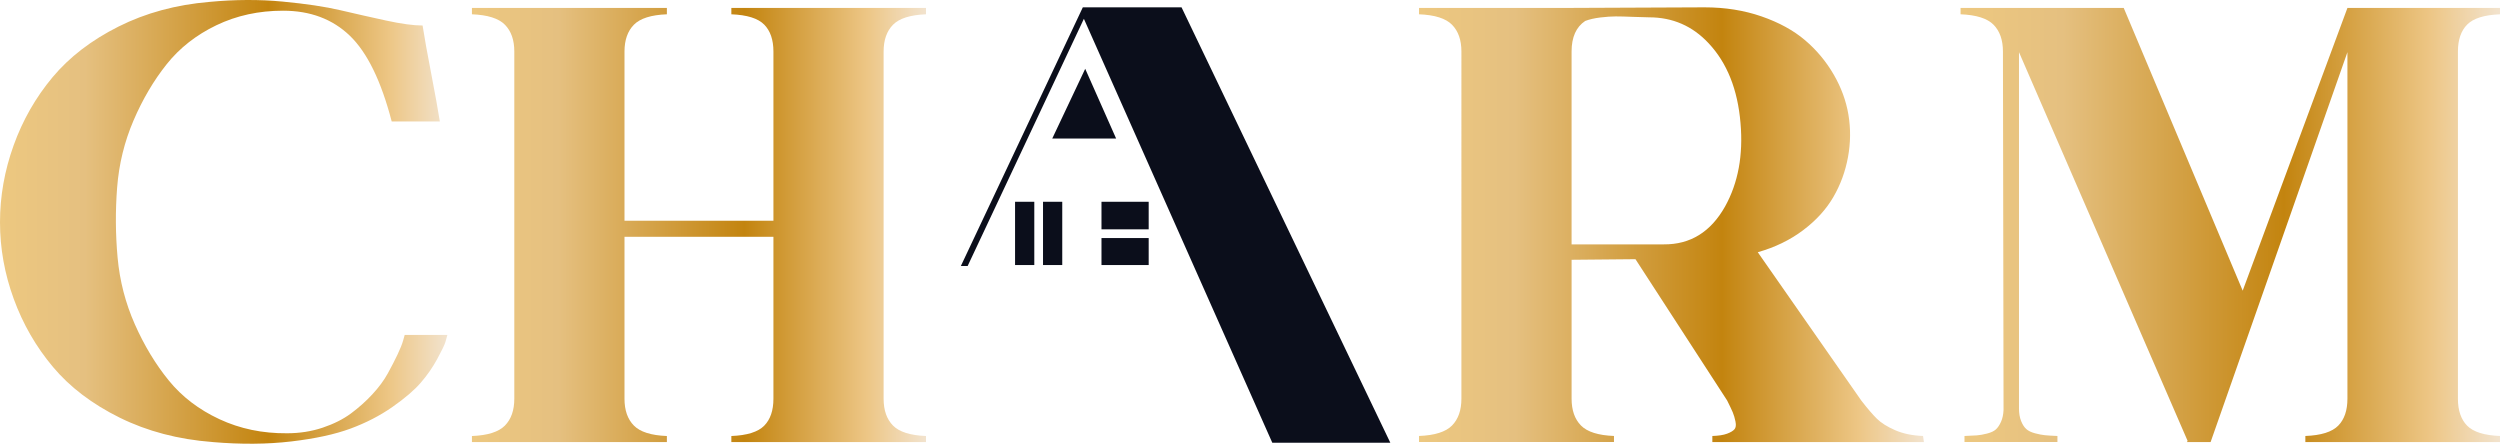 <svg xmlns="http://www.w3.org/2000/svg" xmlns:xlink="http://www.w3.org/1999/xlink" id="Capa_2" data-name="Capa 2" viewBox="0 0 1911.78 339.32"><defs><style>      .cls-1 {        fill: url(#Latón_apagado-3);      }      .cls-1, .cls-2, .cls-3, .cls-4, .cls-5 {        stroke-width: 0px;      }      .cls-2 {        fill: url(#Latón_apagado);      }      .cls-3 {        fill: url(#Latón_apagado-4);      }      .cls-4 {        fill: #0b0e1b;      }      .cls-5 {        fill: url(#Latón_apagado-2);      }    </style><linearGradient id="Lat&#xF3;n_apagado" data-name="Lat&#xF3;n apagado" x1="0" y1="169.66" x2="342.14" y2="169.66" gradientUnits="userSpaceOnUse"><stop offset="0" stop-color="#edc880"></stop><stop offset=".19" stop-color="#e5c080"></stop><stop offset=".6" stop-color="#c3840f"></stop><stop offset=".81" stop-color="#e3b76a"></stop><stop offset=".87" stop-color="#edc685"></stop><stop offset="1" stop-color="#f2e3ce"></stop></linearGradient><linearGradient id="Lat&#xF3;n_apagado-2" data-name="Lat&#xF3;n apagado" x1="360.89" y1="172.06" x2="708.12" y2="172.06" xlink:href="#Lat&#xF3;n_apagado"></linearGradient><linearGradient id="Lat&#xF3;n_apagado-3" data-name="Lat&#xF3;n apagado" x1="1085.14" y1="171.83" x2="1471.26" y2="171.83" xlink:href="#Lat&#xF3;n_apagado"></linearGradient><linearGradient id="Lat&#xF3;n_apagado-4" data-name="Lat&#xF3;n apagado" x1="1499.27" y1="172.06" x2="1911.78" y2="172.06" xlink:href="#Lat&#xF3;n_apagado"></linearGradient></defs><g id="Capa_1-2" data-name="Capa 1"><g><g><path class="cls-2" d="M162.51,338.03c-26.24-2.01-49.89-8.22-70.95-18.63-21.07-10.42-38.08-23.34-51.04-38.77-12.96-15.43-22.96-32.76-29.98-51.97C3.51,209.44,0,189.88,0,169.97s3.47-39.51,10.42-58.8c6.94-19.29,16.86-36.65,29.75-52.08,12.88-15.43,29.71-28.36,50.46-38.77C111.38,9.9,134.57,3.61,160.19,1.45c19.45-1.85,38.12-1.93,56.02-.23,17.9,1.7,32.6,3.9,44.1,6.6,11.49,2.7,23.11,5.32,34.84,7.87,11.73,2.55,21.07,3.82,28.01,3.82,1.39,8.95,3.59,21.22,6.6,36.81,3.01,15.59,5.21,27.78,6.6,36.58h-36.81c-8.02-30.87-18.67-52.7-31.95-65.51-13.27-12.81-30.33-19.21-51.16-19.21-18.52,0-35.5,3.7-50.93,11.11-15.43,7.41-28.13,17.36-38.08,29.86s-18.4,26.85-25.35,43.06c-6.94,16.2-11.11,33.26-12.5,51.16-1.39,17.9-1.27,35.77.35,53.59,1.62,17.82,6.02,34.84,13.19,51.04,7.18,16.2,15.82,30.52,25.93,42.94,10.11,12.42,23.03,22.3,38.77,29.63,15.74,7.33,32.95,10.92,51.62,10.76,9.72,0,18.83-1.43,27.32-4.28,8.49-2.86,15.7-6.48,21.64-10.88,5.94-4.4,11.38-9.26,16.32-14.58,4.94-5.32,8.87-10.65,11.81-15.97,2.93-5.32,5.44-10.19,7.52-14.58,2.08-4.4,3.51-7.99,4.28-10.76l1.16-4.17h32.64c-.31,1.39-.81,3.2-1.5,5.44-.69,2.24-2.78,6.56-6.25,12.96-3.47,6.4-7.68,12.46-12.62,18.17-4.94,5.71-12.15,11.88-21.64,18.52-9.49,6.64-20.18,12.15-32.06,16.55-11.89,4.4-27.01,7.68-45.37,9.84-18.37,2.16-38.43,2.31-60.19.46Z"></path><path class="cls-5" d="M708.12,6.08v4.86c-12.04.46-20.45,3.13-25.23,7.99-4.78,4.86-7.18,11.69-7.18,20.49v265.52c0,8.8,2.39,15.63,7.18,20.49,4.78,4.86,13.19,7.52,25.23,7.99v4.63h-148.85v-4.63c12.04-.46,20.41-3.09,25.12-7.87,4.71-4.78,7.06-11.65,7.06-20.6v-123.85h-113.89v123.85c0,8.8,2.39,15.63,7.18,20.49,4.78,4.86,13.19,7.52,25.23,7.99v4.63h-149.08v-4.63c12.04-.46,20.45-3.13,25.23-7.99,4.78-4.86,7.18-11.69,7.18-20.49V39.41c0-8.8-2.39-15.63-7.18-20.49-4.78-4.86-13.19-7.52-25.23-7.99v-4.86h149.08v4.86c-12.04.46-20.45,3.13-25.23,7.99-4.78,4.86-7.18,11.69-7.18,20.49v129.4h113.89V39.41c0-8.95-2.35-15.82-7.06-20.6-4.71-4.78-13.08-7.41-25.12-7.87v-4.86h148.85Z"></path><path class="cls-1" d="M1470.57,333.4l.69,4.63h-161.81v-4.63c4.78-.15,8.53-.73,11.23-1.74,2.7-1,4.59-2.12,5.67-3.36,1.08-1.23,1.35-3.2.81-5.9-.54-2.7-1.24-5.05-2.08-7.06-.85-2.01-2.28-5.02-4.28-9.03l-70.14-108.11-48.84.46v106.25c0,8.8,2.39,15.63,7.18,20.49,4.78,4.86,13.19,7.52,25.23,7.99v4.63h-149.08v-4.63c12.04-.46,20.45-3.13,25.23-7.99,4.78-4.86,7.18-11.69,7.18-20.49V39.41c0-8.8-2.39-15.63-7.18-20.49-4.78-4.86-13.19-7.52-25.23-7.99v-4.86h111.58l106.72-.46c15.74,0,30.29,2.31,43.64,6.94,13.35,4.63,24.42,10.69,33.22,18.17,8.8,7.48,16.09,16.2,21.88,26.16,5.79,9.95,9.57,20.26,11.34,30.9,1.77,10.65,1.66,21.45-.35,32.41-2.01,10.96-5.75,21.14-11.23,30.56-5.48,9.41-13.19,17.86-23.15,25.35-9.95,7.48-21.49,13.08-34.61,16.78l79.17,113.43c4.78,6.17,8.8,10.84,12.04,14.01,3.24,3.16,7.87,6.06,13.89,8.68,6.02,2.62,13.12,4.09,21.3,4.4ZM1201.81,39.41v147.46h70.6c20.22.15,35.8-9.49,46.76-28.94,10.03-18.06,13.97-39.35,11.81-63.89-2.16-25.62-10.27-45.91-24.31-60.88-12.35-13.27-27.55-19.91-45.6-19.91-2.47,0-6.48-.12-12.04-.35-5.56-.23-10.03-.35-13.43-.35s-7.33.27-11.81.81c-4.48.54-8.33,1.43-11.57,2.66-6.94,4.63-10.42,12.42-10.42,23.38Z"></path><path class="cls-3" d="M1911.78,6.08v4.86c-12.04.46-20.41,3.09-25.12,7.87-4.71,4.78-7.06,11.65-7.06,20.6v265.52c0,8.95,2.35,15.82,7.06,20.6,4.71,4.78,13.08,7.41,25.12,7.87v4.63h-148.85v-4.63c12.04-.46,20.41-3.09,25.12-7.87,4.71-4.78,7.06-11.65,7.06-20.6V39.88l-104.63,298.16h-18.06l.46-.93-128.94-297.23v272.46c0,3.7.54,6.91,1.62,9.61,1.08,2.7,2.39,4.75,3.94,6.13,1.54,1.39,3.74,2.47,6.6,3.24,2.86.77,5.44,1.27,7.75,1.5s5.48.42,9.49.58v4.63h-71.07v-4.63c4.01-.15,7.14-.31,9.38-.46,2.24-.15,4.86-.62,7.87-1.39,3.01-.77,5.24-1.81,6.71-3.13,1.47-1.31,2.78-3.24,3.94-5.79,1.16-2.55,1.81-5.59,1.97-9.14l-.46-274.08c0-8.8-2.39-15.63-7.18-20.49-4.78-4.86-13.19-7.52-25.23-7.99v-4.86h124.77l90.98,216.21L1795.11,6.08h116.67Z"></path></g><polygon class="cls-4" points="734.79 203.39 739.98 203.39 828.86 14.38 972.94 338.57 1063.2 338.57 903.55 5.62 828.04 5.62 734.79 203.39"></polygon><polygon class="cls-4" points="829.87 52.61 804.67 105.93 853.51 105.93 829.87 52.61"></polygon><g><rect class="cls-4" x="797.61" y="154.3" width="14.71" height="48.38"></rect><rect class="cls-4" x="776.23" y="154.3" width="14.71" height="48.38"></rect></g><g><rect class="cls-4" x="842.32" y="154.3" width="36.09" height="21.07"></rect><rect class="cls-4" x="842.32" y="182.04" width="36.09" height="20.64"></rect></g></g></g></svg>